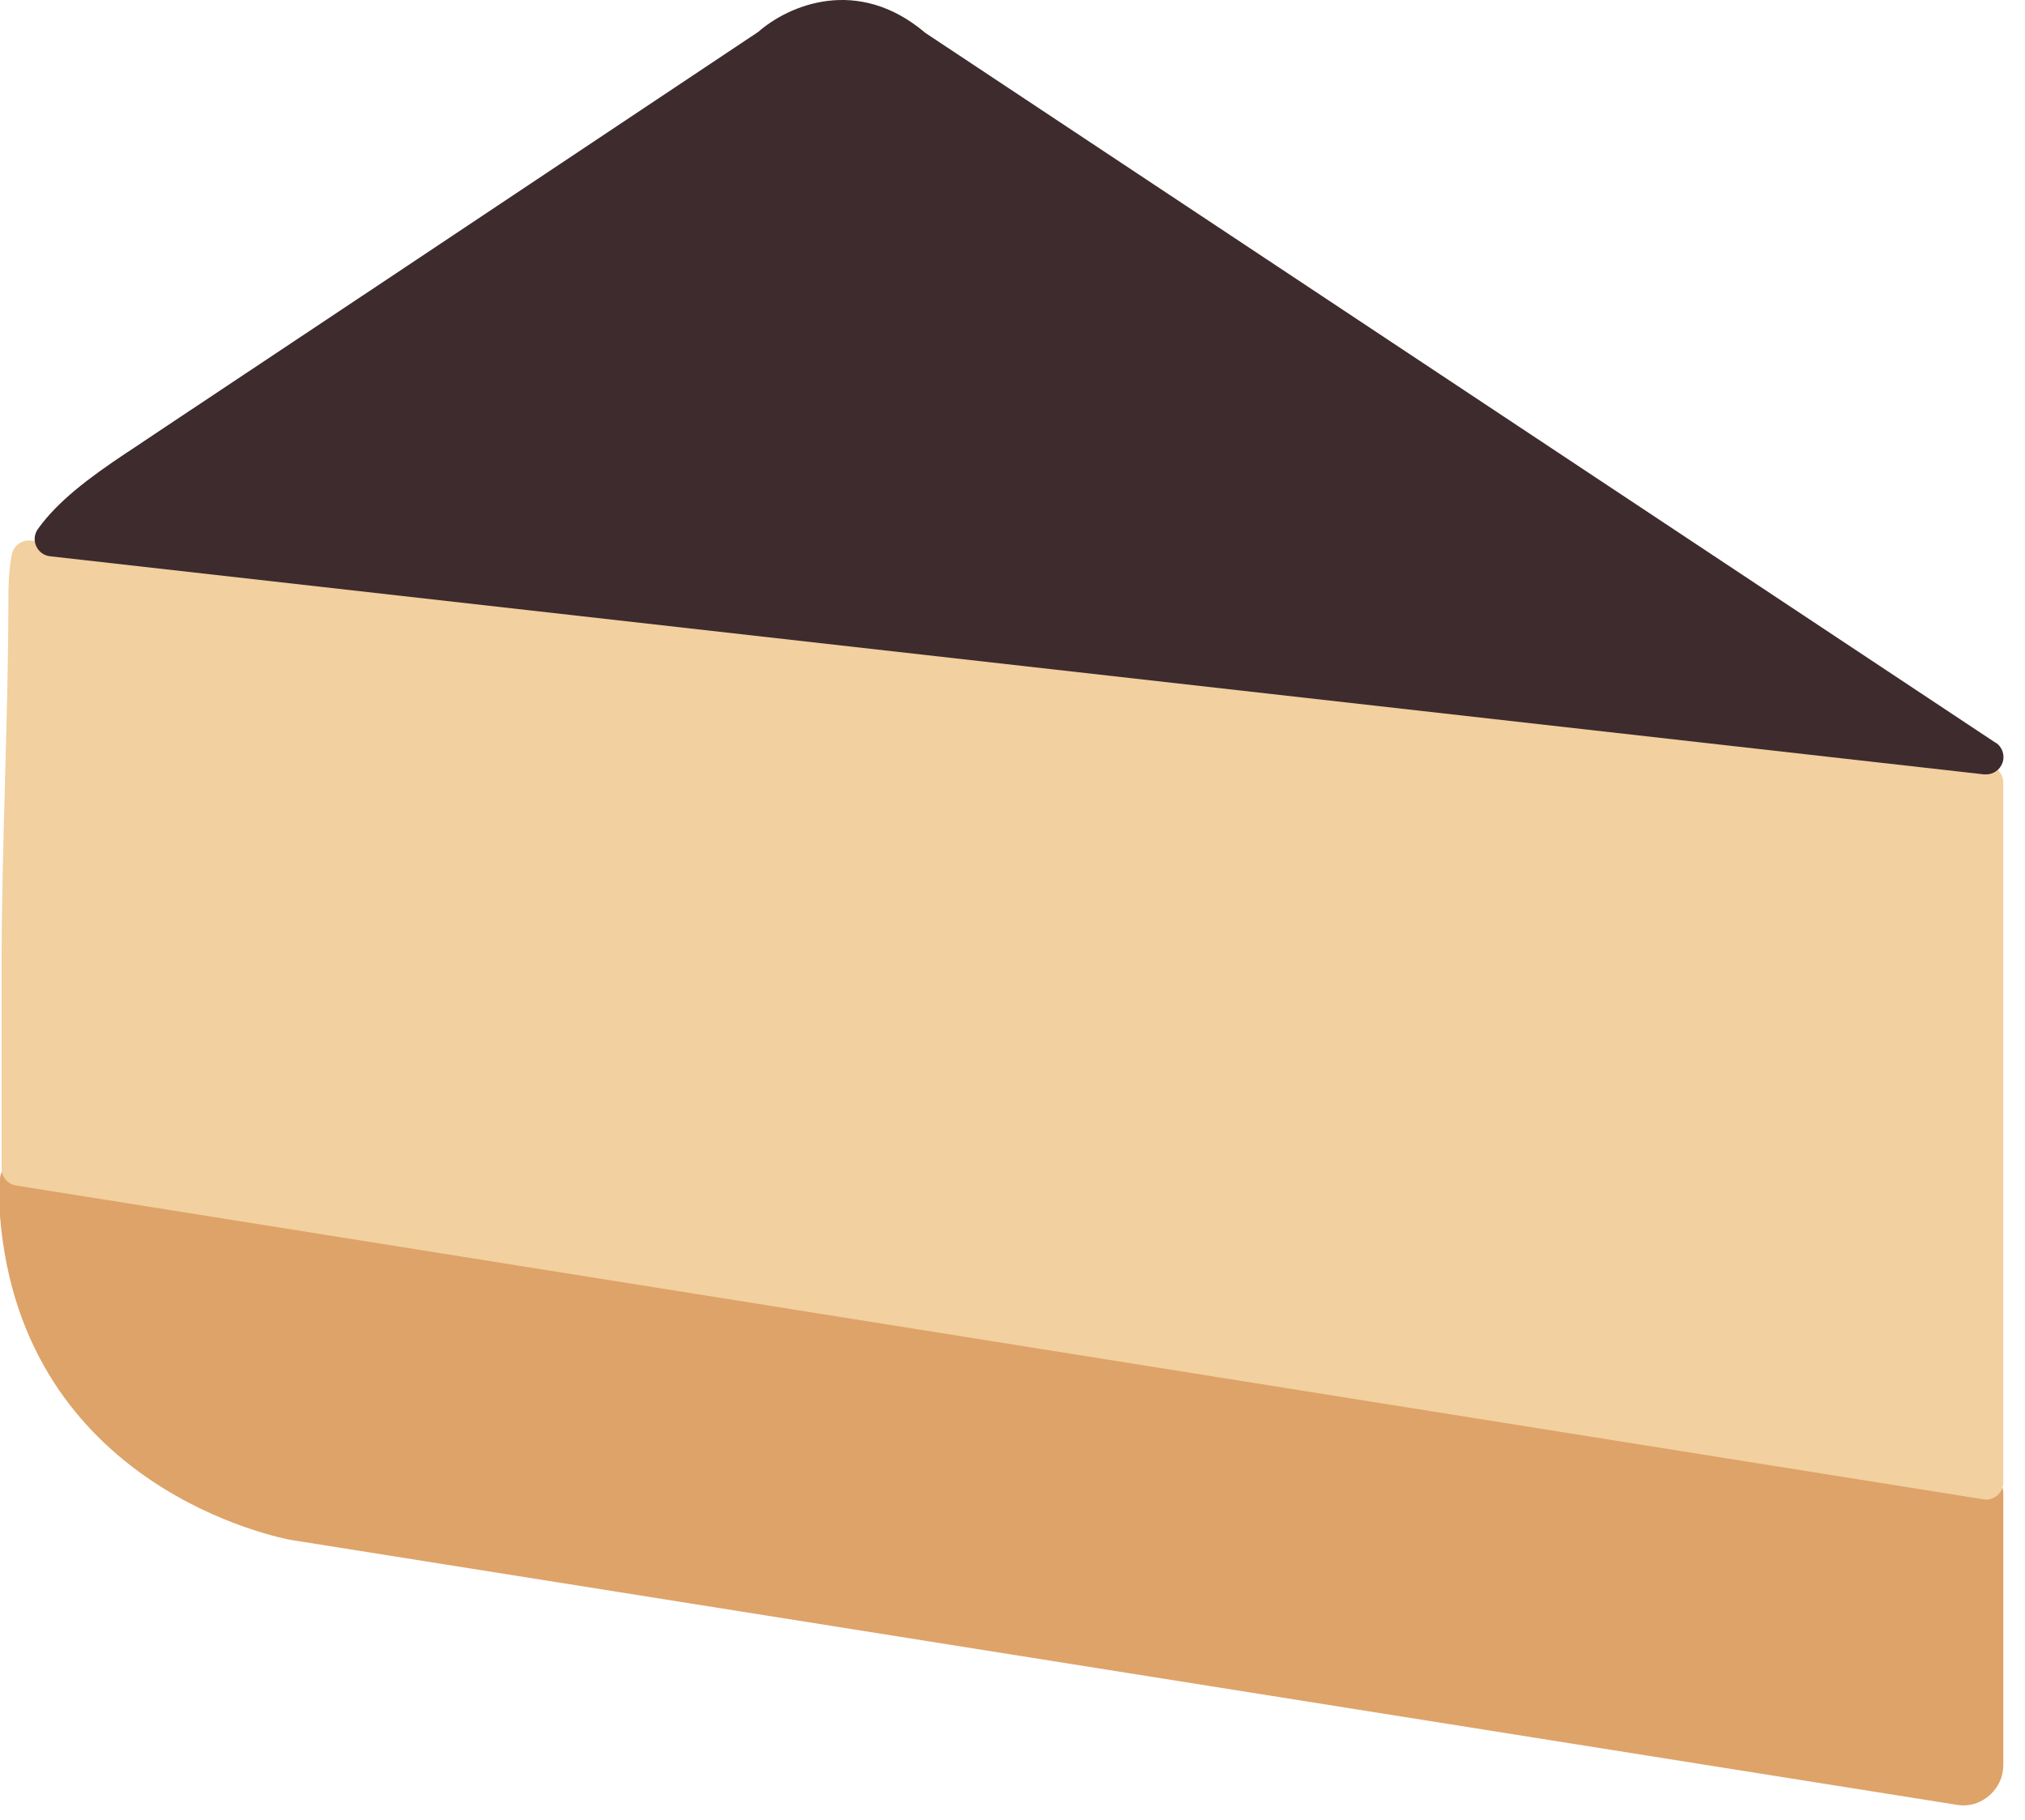 <svg xmlns="http://www.w3.org/2000/svg" fill="none" viewBox="0 0 79 71" height="71" width="79">
<path fill="#DEA368" d="M77.587 57.591L0.784 45.35C0.59 45.319 0.387 45.377 0.239 45.503C0.09 45.629 0 45.819 0 46.017V47.395C0 47.395 0 47.431 0 47.45C0.861 58.087 10.961 60.01 11.389 60.087C11.389 60.087 11.399 60.087 11.403 60.087L76.339 70.413C76.424 70.427 76.51 70.436 76.595 70.436C76.965 70.436 77.316 70.305 77.609 70.048C77.812 69.873 78.154 69.481 78.154 68.85V58.253C78.154 57.92 77.911 57.636 77.587 57.587V57.591Z"></path>
<path fill="#F2D09F" d="M77.478 30.524L1.125 21.756C1.112 21.842 1.094 21.928 1.085 22.018C1.035 22.396 1.008 22.82 1.008 23.27C1.008 25.708 0.941 28.15 0.873 30.515C0.81 32.862 0.742 35.291 0.742 37.692V45.585L77.482 57.826V30.524H77.478Z"></path>
<path fill="#F2D09F" d="M77.477 58.502C77.441 58.502 77.405 58.502 77.369 58.493L0.63 46.252C0.301 46.198 0.062 45.919 0.062 45.585V37.692C0.062 35.309 0.13 32.907 0.193 30.587V30.497C0.26 28.109 0.328 25.681 0.328 23.27C0.328 22.793 0.355 22.342 0.409 21.932C0.418 21.855 0.432 21.788 0.445 21.72L0.459 21.648C0.517 21.292 0.855 21.049 1.202 21.09L77.554 29.857C77.896 29.898 78.153 30.186 78.153 30.528V57.831C78.153 58.029 78.068 58.218 77.915 58.344C77.793 58.448 77.635 58.507 77.477 58.507V58.502ZM1.414 45.008L76.802 57.033V31.128L1.711 22.504C1.693 22.743 1.684 23 1.684 23.266C1.684 25.699 1.616 28.131 1.553 30.483V30.618C1.486 32.93 1.418 35.322 1.418 37.687V45.008H1.414Z"></path>
<path fill="#3E2B2E" d="M77.853 28.978L36.106 1.288L36.089 1.274C33.457 -0.951 30.768 0.202 29.578 1.247L15.107 10.893C5.759 17.115 4.997 17.624 4.993 17.629C4.975 17.638 4.961 17.647 4.948 17.656C3.42 18.674 2.244 19.571 1.478 20.639C1.339 20.832 1.312 21.089 1.411 21.305C1.51 21.526 1.713 21.675 1.952 21.702L77.407 30.212C77.434 30.212 77.457 30.212 77.484 30.212C77.763 30.212 78.02 30.037 78.119 29.766C78.227 29.474 78.119 29.145 77.858 28.973L77.853 28.978Z"></path>
</svg>

